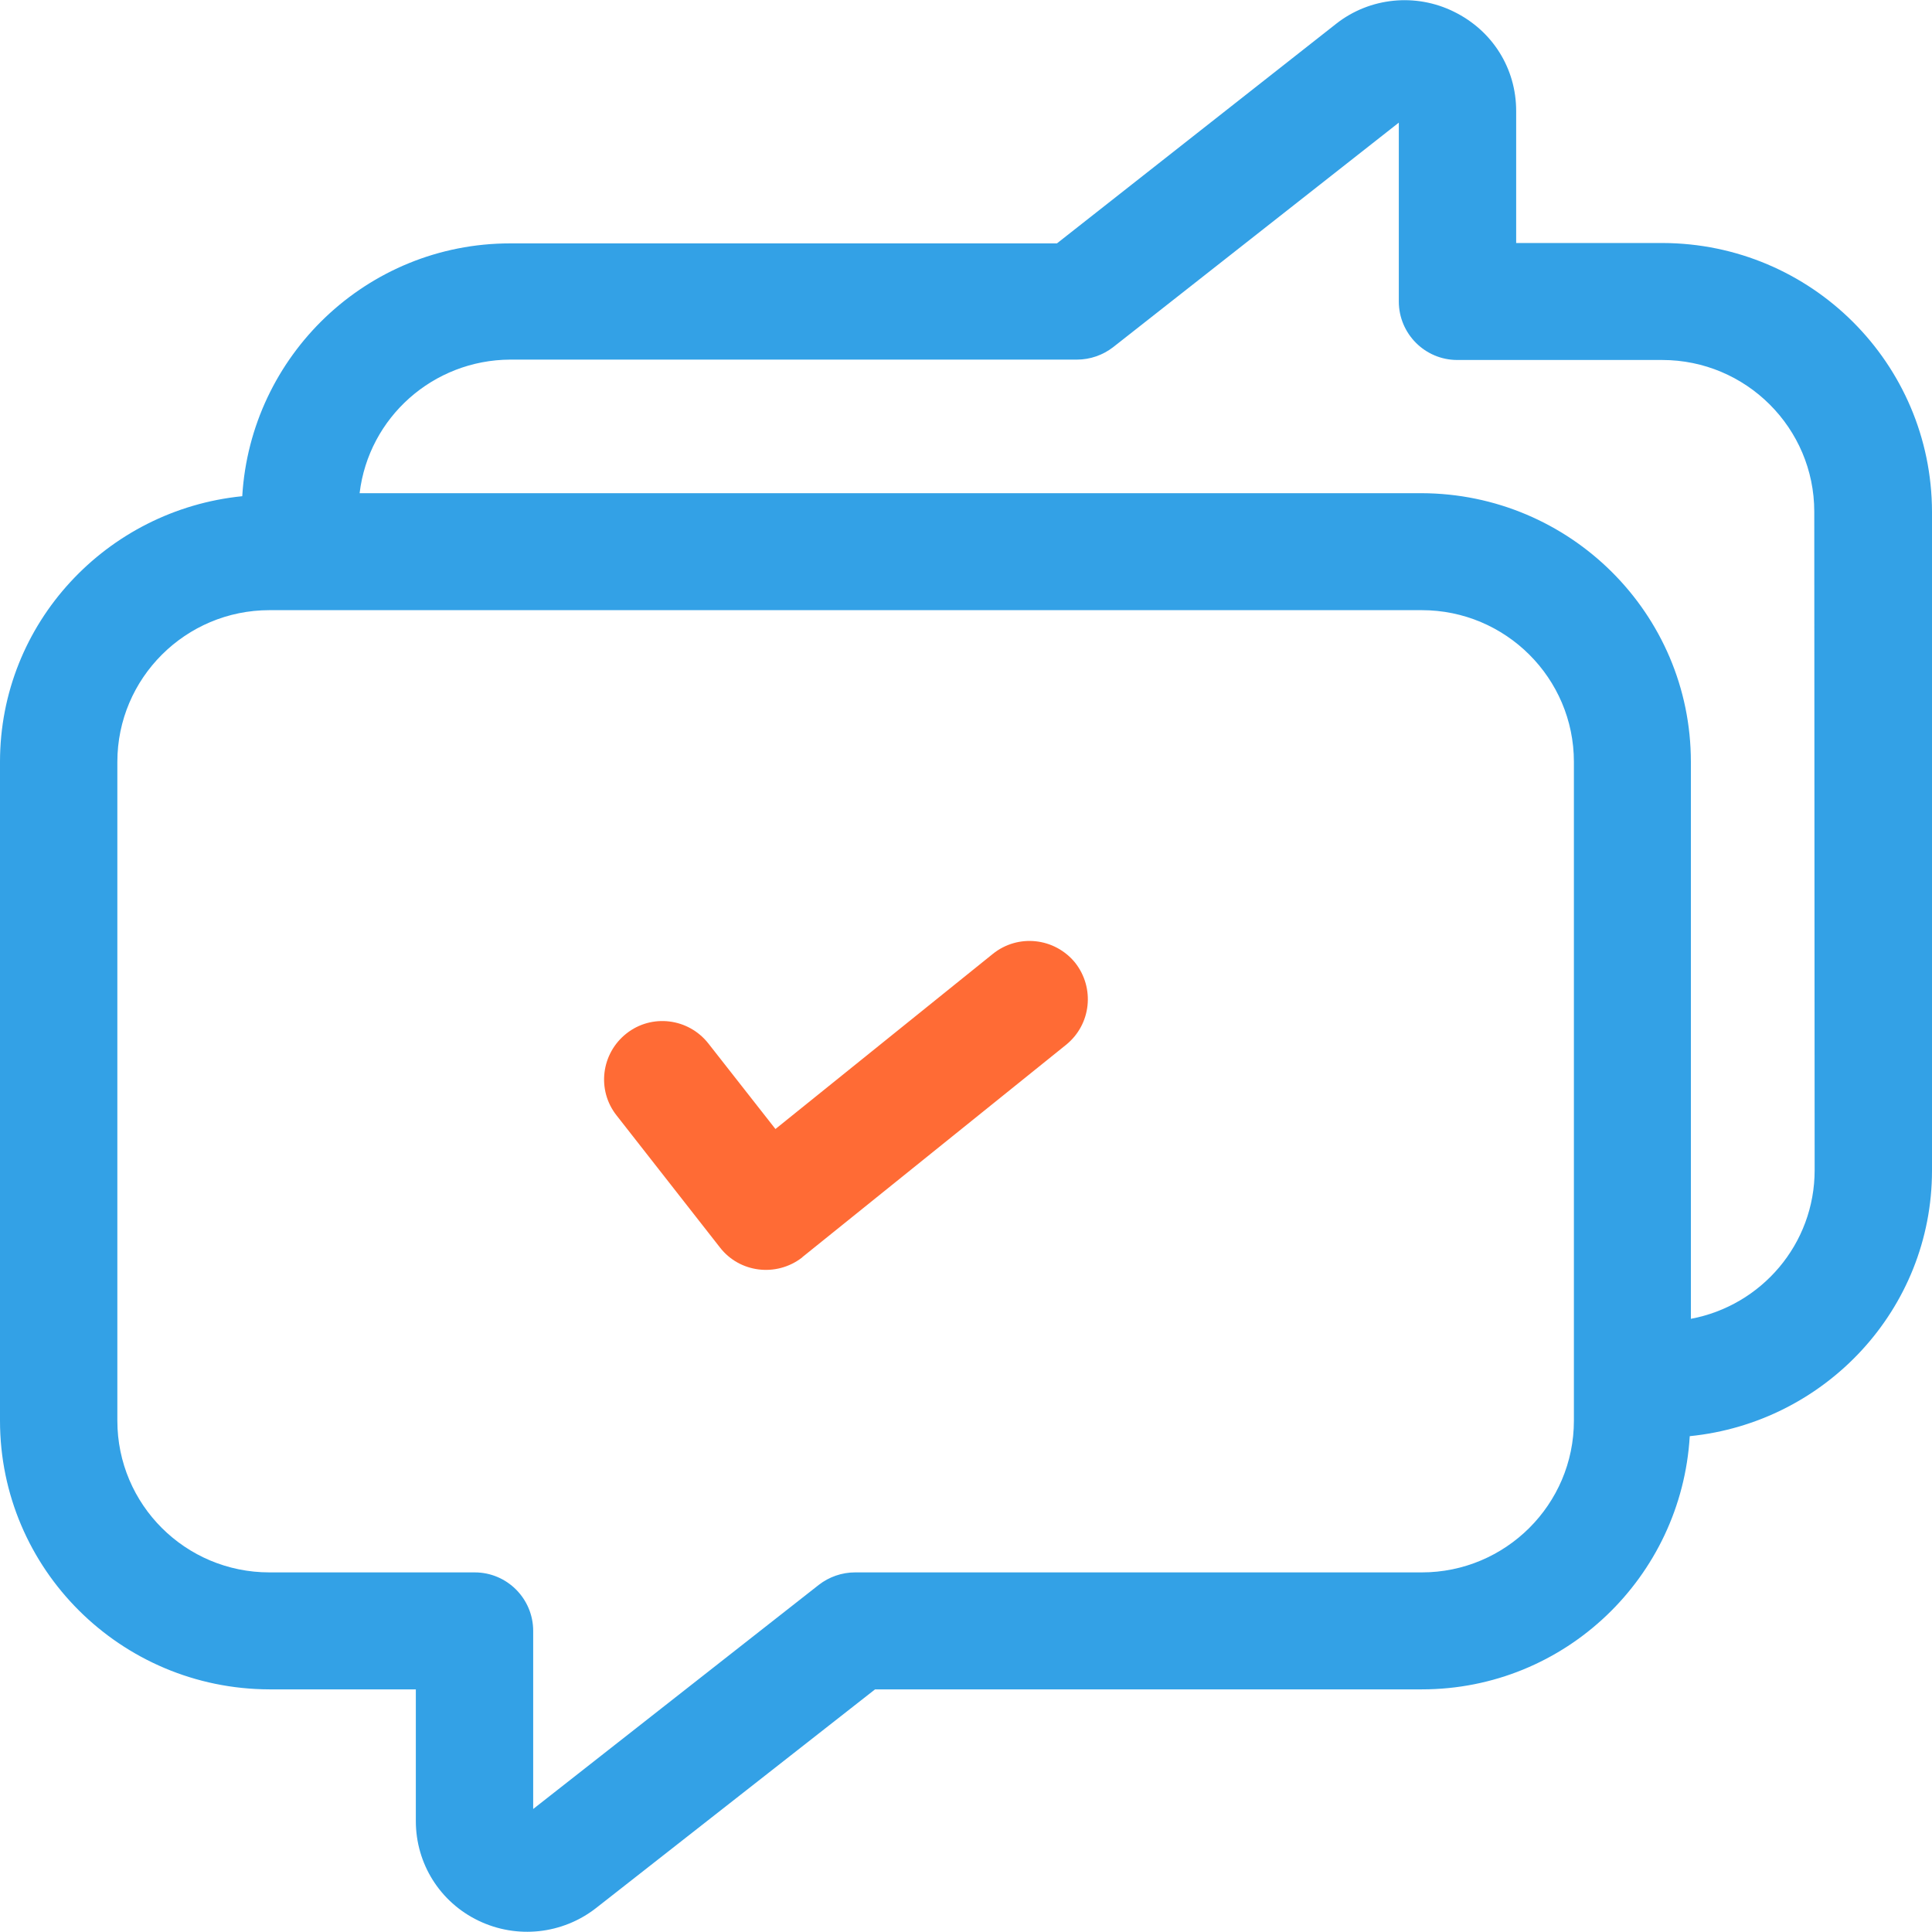<?xml version="1.0" encoding="utf-8"?>
<!-- Generator: Adobe Illustrator 27.6.1, SVG Export Plug-In . SVG Version: 6.00 Build 0)  -->
<svg version="1.1" id="Layer_1" xmlns="http://www.w3.org/2000/svg" xmlns:xlink="http://www.w3.org/1999/xlink" x="0px" y="0px"
	 viewBox="0 0 512 512" style="enable-background:new 0 0 512 512;" xml:space="preserve">
<style type="text/css">
	.st0{fill:#FF6B35;}
	.st1{fill:#33A1E6;}
</style>
<g>
	<path class="st0" d="M263.1,252.8l-57.6,46.4l-17.8-22.7c-5.3-6.7-15-7.9-21.7-2.6c-6.7,5.3-7.9,15-2.6,21.7l0,0l27.4,35
		c5.2,6.7,14.9,7.9,21.7,2.7c0.1-0.1,0.1-0.1,0.2-0.2l69.8-56.2c6.7-5.4,7.7-15.1,2.4-21.8C279.5,248.5,269.8,247.4,263.1,252.8
		L263.1,252.8L263.1,252.8z"/>
	<path class="st1" d="M440.6,64.4h-38.8V29.4c0-11.3-6.3-21.3-16.5-26.3c-10.1-5-22.3-3.8-31.2,3.2l-74,58.2H135.2
		c-38,0-68.8,29.8-71,67C28.3,135.1,0,165.1,0,201.9v174.6c0,39.3,32,71.1,71.4,71.2h38.8v34.9c0,11.3,6.4,21.5,16.6,26.4
		c10.2,4.9,22.2,3.6,31.1-3.3l74-58h144.9c38,0,68.8-29.8,71-67.1c35.9-3.6,64.2-33.6,64.2-70.4V135.6
		C511.9,96.3,480,64.5,440.6,64.4z M417.1,376.5c0,22.2-18.1,40.2-40.3,40.2H226.6c-3.5,0-6.9,1.2-9.6,3.3l-75.7,59.4v-47.2
		c0-8.5-6.9-15.5-15.5-15.5H71.4c-22.3,0-40.3-18-40.3-40.2V201.9c0-22.2,18.1-40.2,40.3-40.2h305.4c22.2,0,40.3,18,40.3,40.2V376.5
		z M480.9,310.1c0,19.6-14.1,35.9-32.8,39.4V201.9c0-39.3-32-71.1-71.4-71.2H95.3c2.4-20.1,19.5-35.3,39.9-35.4h150.2
		c3.5,0,6.9-1.2,9.6-3.3l75.7-59.5v47.4c0,8.5,6.9,15.5,15.5,15.5h54.3c22.2,0,40.3,18,40.3,40.2L480.9,310.1L480.9,310.1z"/>
</g>
</svg>
